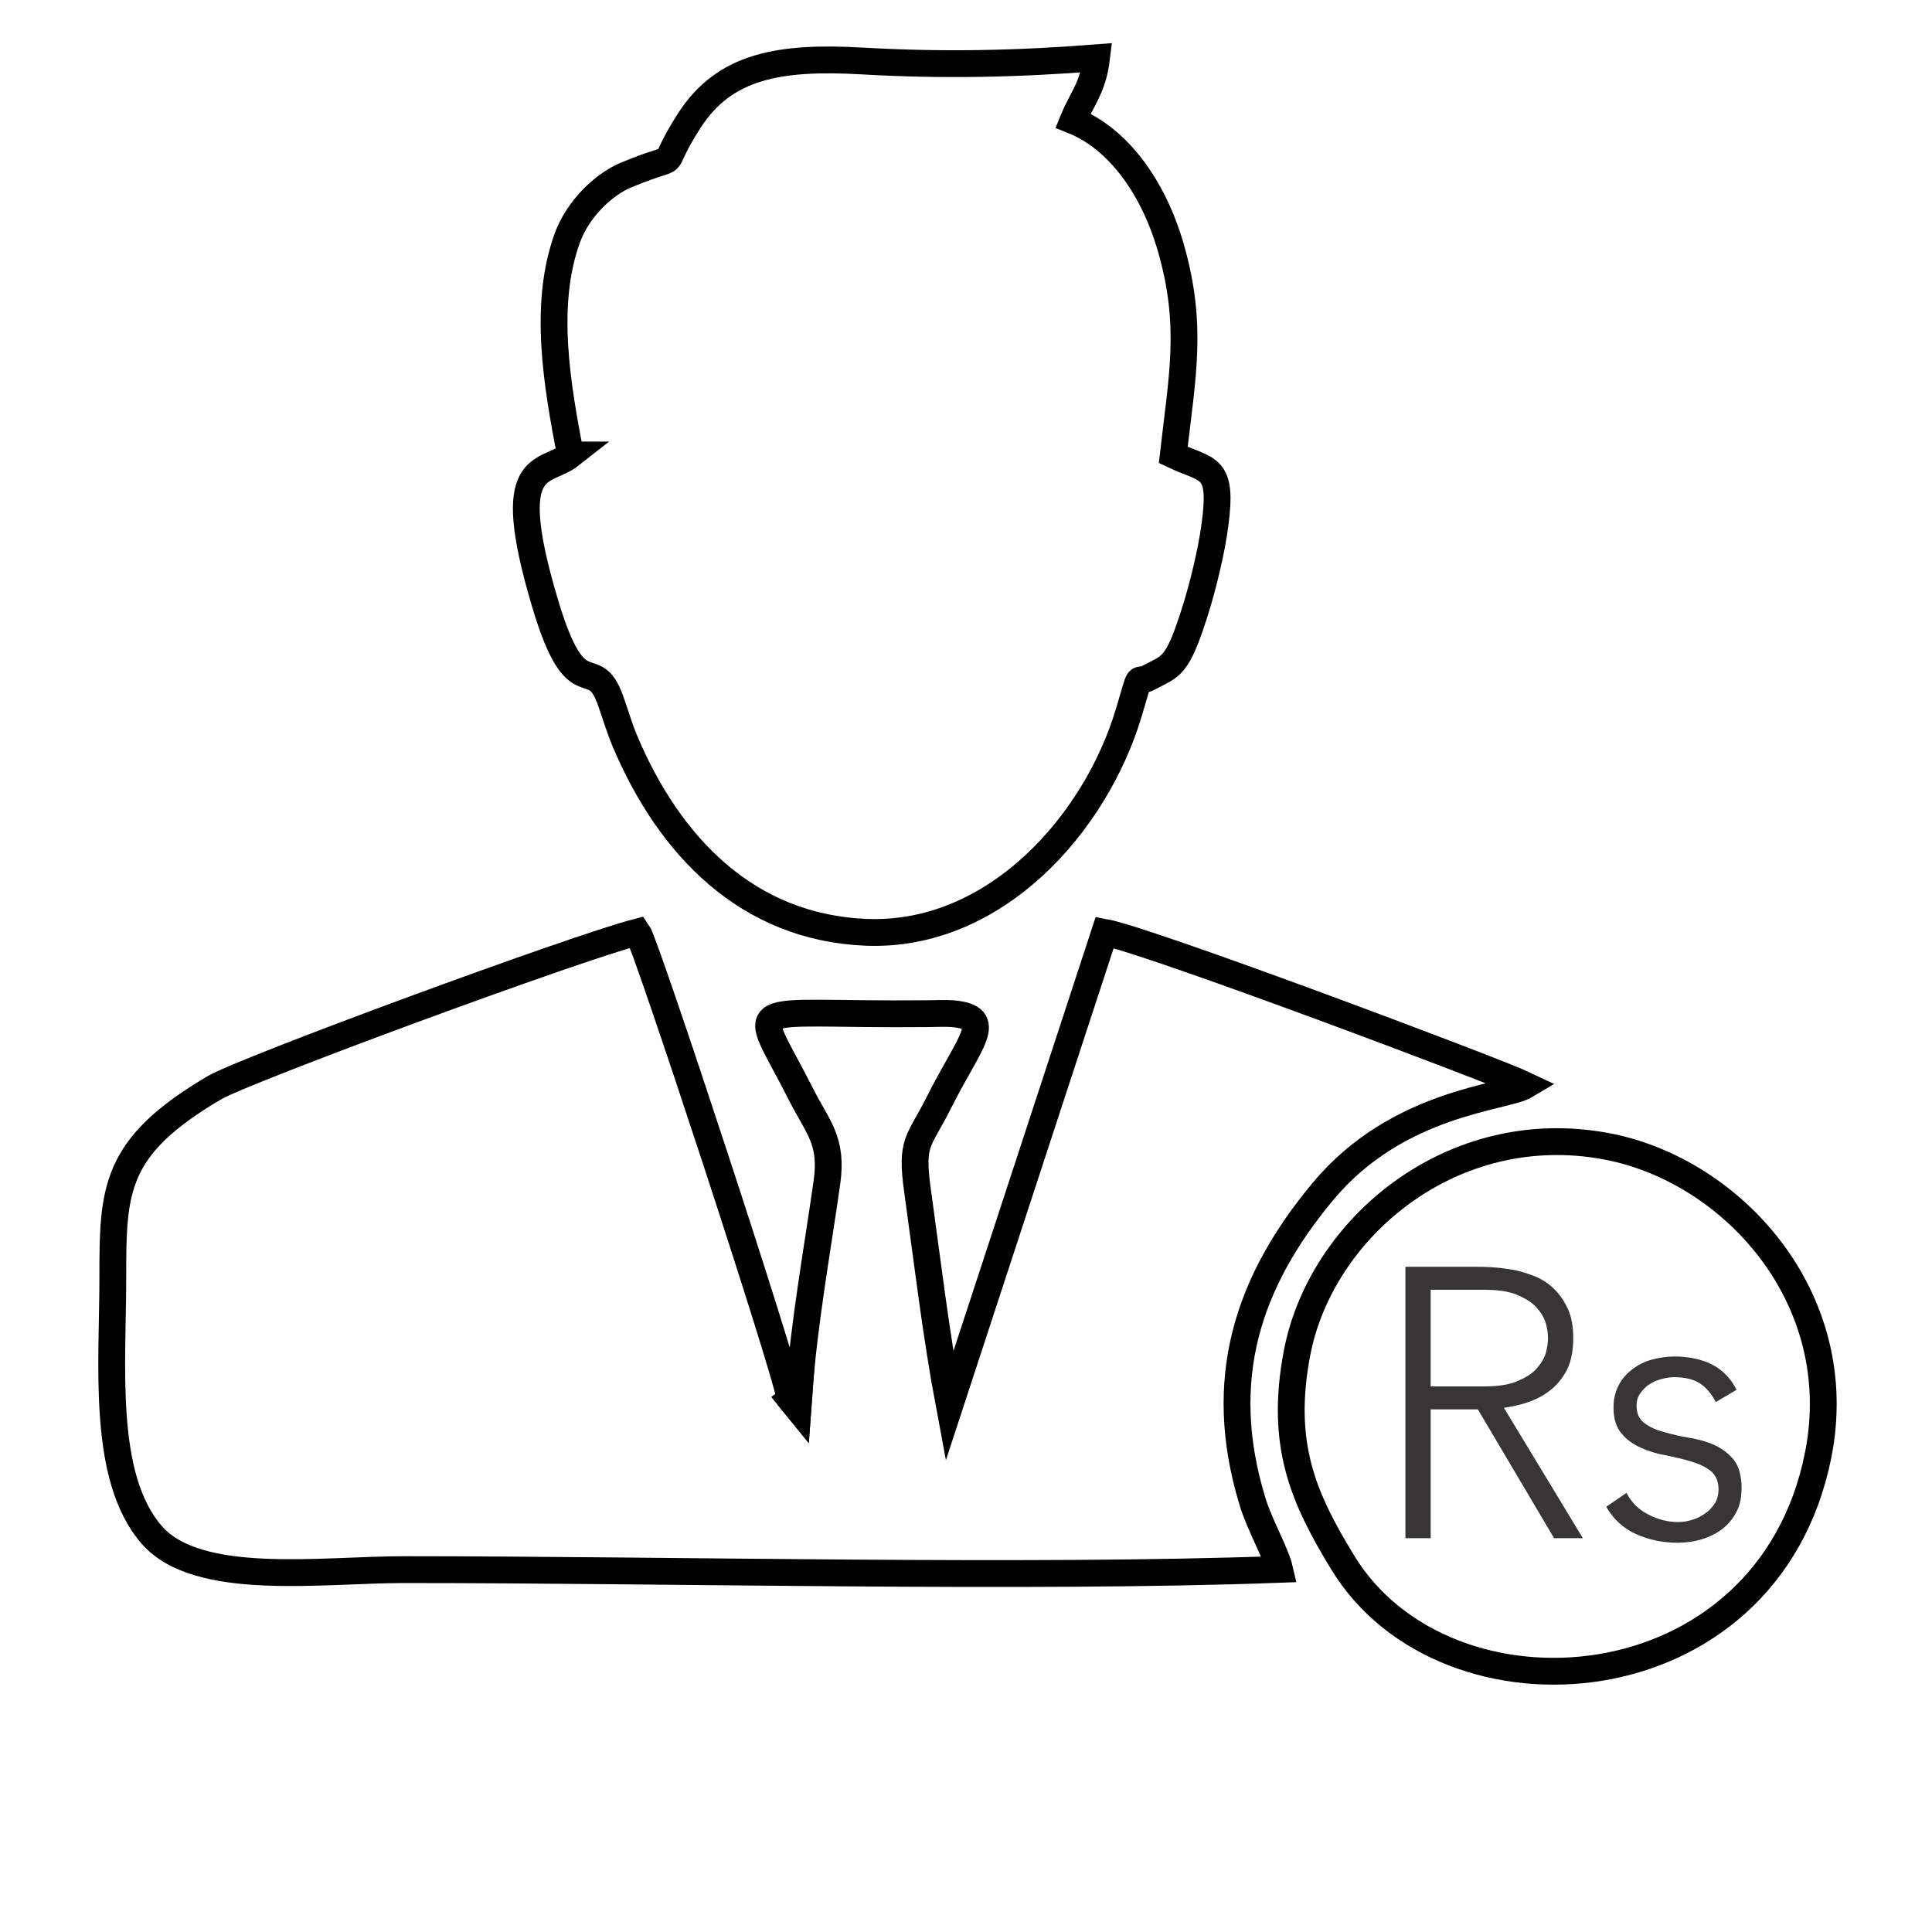 <?xml version="1.0" encoding="UTF-8"?>
<!DOCTYPE svg PUBLIC "-//W3C//DTD SVG 1.1//EN" "http://www.w3.org/Graphics/SVG/1.1/DTD/svg11.dtd">
<!-- Creator: CorelDRAW 2021.5 -->
<svg xmlns="http://www.w3.org/2000/svg" xml:space="preserve" width="150px" height="150px" version="1.1" style="shape-rendering:geometricPrecision; text-rendering:geometricPrecision; image-rendering:optimizeQuality; fill-rule:evenodd; clip-rule:evenodd"
viewBox="0 0 287.53 287.53"
 xmlns:xlink="http://www.w3.org/1999/xlink"
 xmlns:xodm="http://www.corel.com/coreldraw/odm/2003">
 <defs>
  <style type="text/css">
   <![CDATA[
    .str0 {stroke:black;stroke-width:3.99;stroke-miterlimit:22.926}
    .fil0 {fill:none}
    .fil1 {fill:#373535;fill-rule:nonzero}
   ]]>
  </style>
 </defs>
 <g id="Layer_x0020_1">
  <rect class="fil0" width="287.53" height="287.53"/>
  <path class="fil0 str0" d="M118.93 207.18l-0.18 2.44 -1.14 -1.4c-0.88,-5.15 -21.51,-67.84 -22.72,-69.52 -9.23,2.36 -58.46,20.52 -63,23.19 -14.95,8.81 -15.11,15.11 -15.1,28.25 0,12.91 -1.7,29.69 5.79,38.29 6.84,7.86 25.26,5.17 37.54,5.17 40.31,0 92.76,1.34 130.32,-0.04 -0.58,-2.53 -2.96,-6.51 -4.06,-10.17 -5.51,-18.15 -0.67,-32.67 10.52,-46.09 11.16,-13.39 27.06,-13.89 30.2,-15.78 -4.29,-2.06 -56.27,-21.61 -62.69,-22.76l-23.11 70.54c-2,-10.64 -3.27,-21.48 -4.75,-32.11 -1.04,-7.43 0.18,-7.12 3.23,-13.2 4.56,-9.1 8.45,-12.55 1.99,-13.13 -0.93,-0.08 -2.78,-0.01 -3.79,0 -28.37,0.29 -26.22,-2.78 -18.8,11.95 2.53,5.02 4.78,6.88 3.88,13.21 -1.4,9.86 -3.49,21.47 -4.13,31.16z"/>
  <path class="fil0 str0" d="M84.9 67.71c-3.85,3.03 -10.3,0.18 -3.79,22.04 4.76,16.03 7.13,7.15 9.74,14.46 0.8,2.25 1.3,4.06 2.18,6.15 6.58,15.55 18.18,27.67 35.85,28.39 19.21,0.78 34.18,-16.16 39.12,-32.72 2,-6.67 0.93,-4.08 3.04,-5.22 3.22,-1.74 4.14,-1.33 6.81,-9.83 1.18,-3.73 2.44,-8.88 2.97,-12.9 1.19,-8.95 -1.01,-7.93 -6.21,-10.37 1.32,-11.67 3,-19.26 -0.39,-30.95 -2.6,-8.96 -7.85,-16.15 -14.53,-18.82 1.37,-3.35 2.97,-4.84 3.51,-9.34 -11.93,0.93 -22.82,1.16 -34.8,0.48 -12.46,-0.71 -20.57,0.71 -25.83,8.89 -5.33,8.3 -0.07,4.22 -9.31,8.04 -3.59,1.49 -7.29,5.21 -8.81,9.36 -3.67,10.05 -1.51,22.07 0.45,32.34z"/>
  <path class="fil0 str0" d="M270.58 216.59c4.68,-23.41 -12.81,-42.45 -31.43,-45.98 -23.05,-4.37 -42.61,12.21 -46.13,30.81 -2.59,13.68 1.03,21.63 6.81,31.12 15.33,25.17 63.2,21.82 70.75,-15.95z"/>
  <polygon class="fil0 str0" points="117.61,208.22 118.75,209.62 118.93,207.18 "/>
  <path class="fil1" d="M212.92 206.33l7.99 0c2,0 3.59,-0.23 4.85,-0.75 1.2,-0.51 2.17,-1.08 2.85,-1.82 0.68,-0.74 1.14,-1.48 1.43,-2.34 0.23,-0.86 0.34,-1.6 0.34,-2.28 0,-0.69 -0.11,-1.43 -0.34,-2.28 -0.29,-0.86 -0.75,-1.6 -1.43,-2.34 -0.68,-0.74 -1.65,-1.31 -2.85,-1.83 -1.26,-0.51 -2.85,-0.74 -4.85,-0.74l-7.99 0 0 14.38zm-3.76 -17.8l10.61 0c0.51,0 1.25,0 2.17,0.06 0.91,0.05 1.88,0.17 2.96,0.34 1.09,0.17 2.17,0.51 3.25,0.91 1.09,0.4 2.12,1.03 2.97,1.83 0.86,0.79 1.6,1.82 2.17,3.02 0.57,1.2 0.85,2.68 0.85,4.45 0,1.94 -0.34,3.54 -0.97,4.79 -0.68,1.26 -1.54,2.28 -2.51,3.02 -1.02,0.8 -2.16,1.37 -3.36,1.77 -1.2,0.4 -2.4,0.63 -3.48,0.8l11.75 19.4 -4.28 0 -11.35 -19.17 -7.02 0 0 19.17 -3.76 0 0 -40.39z"/>
  <path id="_1" class="fil1" d="M242.07 222.18c0.74,1.43 1.77,2.46 3.2,3.2 1.42,0.74 2.91,1.14 4.45,1.14 0.74,0 1.42,-0.11 2.16,-0.34 0.75,-0.23 1.37,-0.57 1.94,-0.97 0.57,-0.4 1.03,-0.92 1.43,-1.54 0.34,-0.57 0.51,-1.26 0.51,-2 0,-1.2 -0.4,-2.11 -1.14,-2.74 -0.8,-0.62 -1.77,-1.08 -2.91,-1.42 -1.14,-0.35 -2.39,-0.63 -3.76,-0.92 -1.37,-0.22 -2.63,-0.62 -3.77,-1.14 -1.14,-0.51 -2.11,-1.2 -2.85,-2.11 -0.8,-0.91 -1.2,-2.22 -1.2,-3.88 0,-1.31 0.29,-2.39 0.8,-3.36 0.51,-0.97 1.26,-1.77 2.11,-2.4 0.86,-0.63 1.77,-1.08 2.85,-1.37 1.09,-0.28 2.17,-0.45 3.26,-0.45 2.16,0 4.05,0.4 5.64,1.19 1.54,0.8 2.8,2.06 3.65,3.77l-3.08 1.82c-0.62,-1.19 -1.42,-2.16 -2.39,-2.79 -0.97,-0.63 -2.28,-0.91 -3.82,-0.91 -0.63,0 -1.26,0.11 -1.89,0.28 -0.68,0.17 -1.31,0.46 -1.82,0.8 -0.52,0.34 -0.97,0.8 -1.31,1.31 -0.4,0.52 -0.57,1.14 -0.57,1.83 0,1.2 0.4,2.05 1.19,2.62 0.75,0.57 1.72,1.03 2.86,1.31 1.14,0.35 2.39,0.63 3.76,0.86 1.37,0.23 2.63,0.57 3.77,1.08 1.14,0.52 2.11,1.26 2.91,2.23 0.74,0.97 1.14,2.39 1.14,4.16 0,1.37 -0.23,2.57 -0.75,3.54 -0.51,1.03 -1.25,1.88 -2.11,2.57 -0.91,0.68 -1.94,1.19 -3.08,1.54 -1.14,0.34 -2.33,0.51 -3.59,0.51 -2.28,0 -4.34,-0.46 -6.22,-1.31 -1.88,-0.86 -3.36,-2.23 -4.39,-4.05l3.02 -2.06z"/>
 </g>
</svg>
